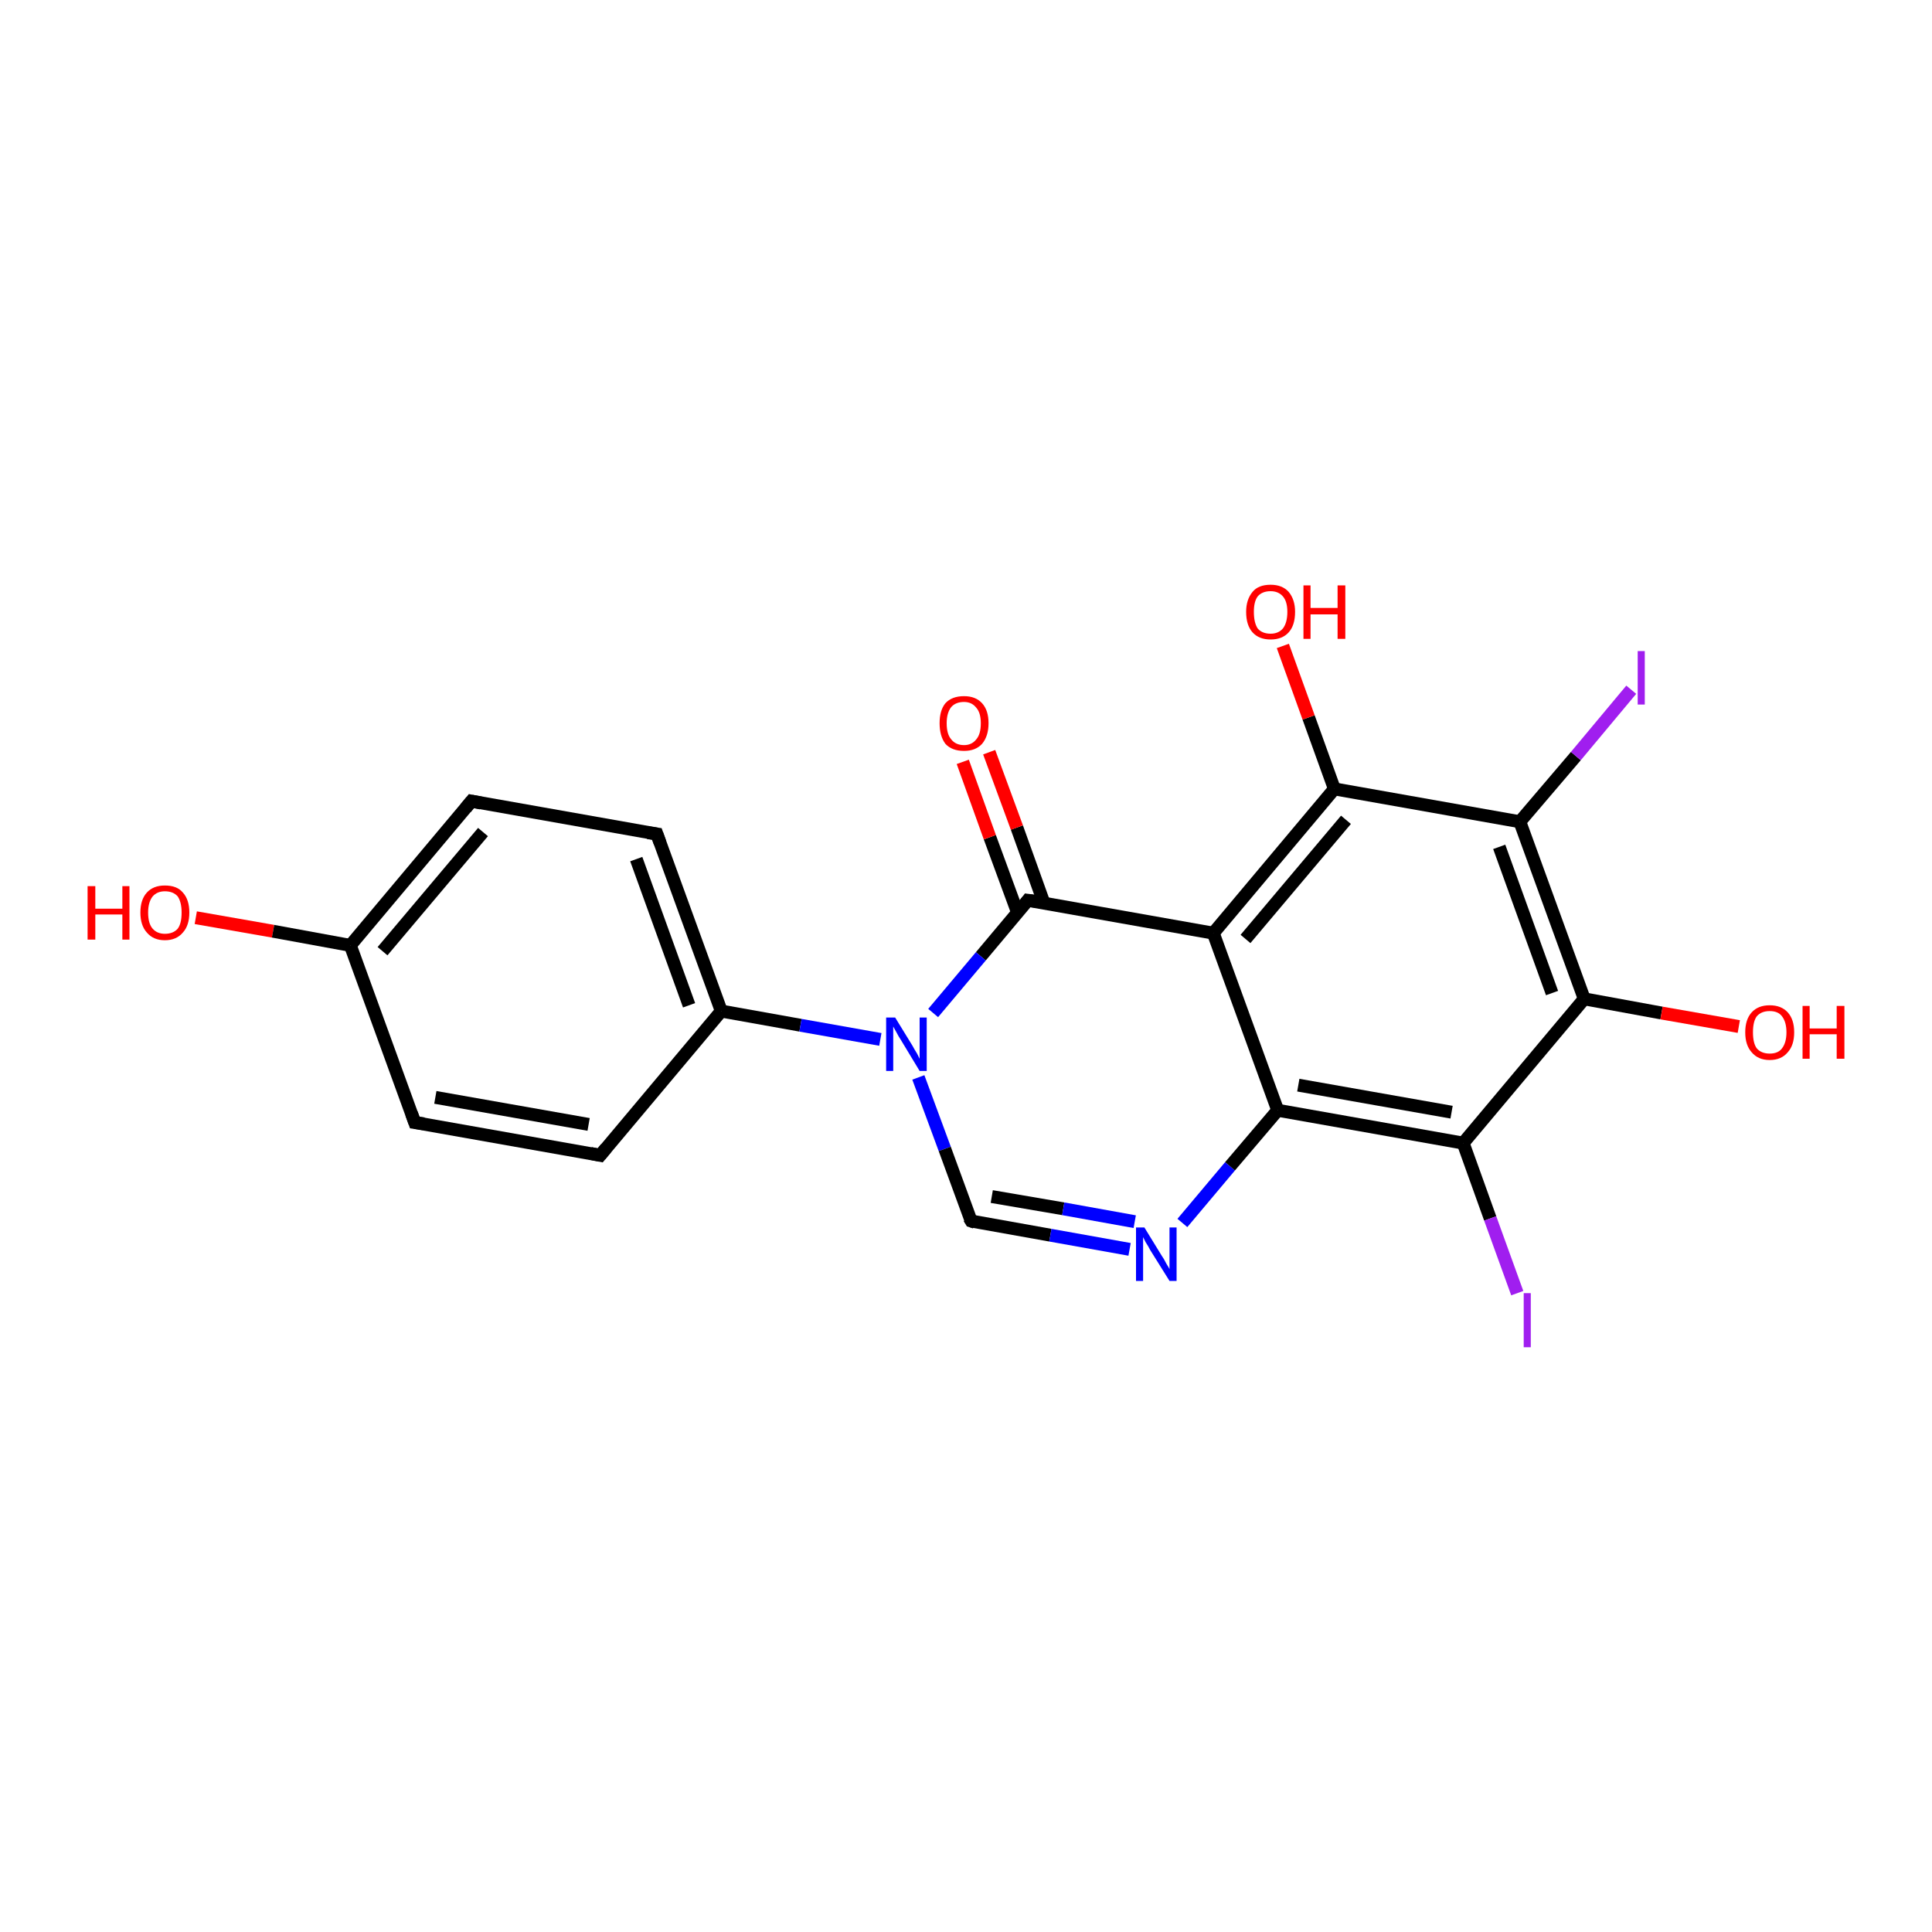 <?xml version='1.0' encoding='iso-8859-1'?>
<svg version='1.1' baseProfile='full'
              xmlns='http://www.w3.org/2000/svg'
                      xmlns:rdkit='http://www.rdkit.org/xml'
                      xmlns:xlink='http://www.w3.org/1999/xlink'
                  xml:space='preserve'
width='300px' height='300px' viewBox='0 0 300 300'>
<!-- END OF HEADER -->
<rect style='opacity:1.0;fill:#FFFFFF;stroke:none' width='300.0' height='300.0' x='0.0' y='0.0'> </rect>
<path class='bond-0 atom-0 atom-1' d='M 30.4,142.5 L 42.4,144.6' style='fill:none;fill-rule:evenodd;stroke:#FF0000;stroke-width:2.0px;stroke-linecap:butt;stroke-linejoin:miter;stroke-opacity:1' />
<path class='bond-0 atom-0 atom-1' d='M 42.4,144.6 L 54.4,146.8' style='fill:none;fill-rule:evenodd;stroke:#000000;stroke-width:2.0px;stroke-linecap:butt;stroke-linejoin:miter;stroke-opacity:1' />
<path class='bond-1 atom-1 atom-2' d='M 54.4,146.8 L 73.2,124.4' style='fill:none;fill-rule:evenodd;stroke:#000000;stroke-width:2.0px;stroke-linecap:butt;stroke-linejoin:miter;stroke-opacity:1' />
<path class='bond-1 atom-1 atom-2' d='M 59.4,147.7 L 75.0,129.2' style='fill:none;fill-rule:evenodd;stroke:#000000;stroke-width:2.0px;stroke-linecap:butt;stroke-linejoin:miter;stroke-opacity:1' />
<path class='bond-2 atom-2 atom-3' d='M 73.2,124.4 L 102.0,129.5' style='fill:none;fill-rule:evenodd;stroke:#000000;stroke-width:2.0px;stroke-linecap:butt;stroke-linejoin:miter;stroke-opacity:1' />
<path class='bond-3 atom-3 atom-4' d='M 102.0,129.5 L 112.0,157.0' style='fill:none;fill-rule:evenodd;stroke:#000000;stroke-width:2.0px;stroke-linecap:butt;stroke-linejoin:miter;stroke-opacity:1' />
<path class='bond-3 atom-3 atom-4' d='M 98.8,133.4 L 107.0,156.1' style='fill:none;fill-rule:evenodd;stroke:#000000;stroke-width:2.0px;stroke-linecap:butt;stroke-linejoin:miter;stroke-opacity:1' />
<path class='bond-4 atom-4 atom-5' d='M 112.0,157.0 L 93.2,179.4' style='fill:none;fill-rule:evenodd;stroke:#000000;stroke-width:2.0px;stroke-linecap:butt;stroke-linejoin:miter;stroke-opacity:1' />
<path class='bond-5 atom-5 atom-6' d='M 93.2,179.4 L 64.4,174.3' style='fill:none;fill-rule:evenodd;stroke:#000000;stroke-width:2.0px;stroke-linecap:butt;stroke-linejoin:miter;stroke-opacity:1' />
<path class='bond-5 atom-5 atom-6' d='M 91.4,174.6 L 67.6,170.4' style='fill:none;fill-rule:evenodd;stroke:#000000;stroke-width:2.0px;stroke-linecap:butt;stroke-linejoin:miter;stroke-opacity:1' />
<path class='bond-6 atom-4 atom-7' d='M 112.0,157.0 L 124.3,159.2' style='fill:none;fill-rule:evenodd;stroke:#000000;stroke-width:2.0px;stroke-linecap:butt;stroke-linejoin:miter;stroke-opacity:1' />
<path class='bond-6 atom-4 atom-7' d='M 124.3,159.2 L 136.7,161.4' style='fill:none;fill-rule:evenodd;stroke:#0000FF;stroke-width:2.0px;stroke-linecap:butt;stroke-linejoin:miter;stroke-opacity:1' />
<path class='bond-7 atom-7 atom-8' d='M 142.6,167.3 L 146.7,178.4' style='fill:none;fill-rule:evenodd;stroke:#0000FF;stroke-width:2.0px;stroke-linecap:butt;stroke-linejoin:miter;stroke-opacity:1' />
<path class='bond-7 atom-7 atom-8' d='M 146.7,178.4 L 150.8,189.6' style='fill:none;fill-rule:evenodd;stroke:#000000;stroke-width:2.0px;stroke-linecap:butt;stroke-linejoin:miter;stroke-opacity:1' />
<path class='bond-8 atom-8 atom-9' d='M 150.8,189.6 L 163.1,191.8' style='fill:none;fill-rule:evenodd;stroke:#000000;stroke-width:2.0px;stroke-linecap:butt;stroke-linejoin:miter;stroke-opacity:1' />
<path class='bond-8 atom-8 atom-9' d='M 163.1,191.8 L 175.4,194.0' style='fill:none;fill-rule:evenodd;stroke:#0000FF;stroke-width:2.0px;stroke-linecap:butt;stroke-linejoin:miter;stroke-opacity:1' />
<path class='bond-8 atom-8 atom-9' d='M 154.0,185.8 L 165.1,187.7' style='fill:none;fill-rule:evenodd;stroke:#000000;stroke-width:2.0px;stroke-linecap:butt;stroke-linejoin:miter;stroke-opacity:1' />
<path class='bond-8 atom-8 atom-9' d='M 165.1,187.7 L 176.2,189.7' style='fill:none;fill-rule:evenodd;stroke:#0000FF;stroke-width:2.0px;stroke-linecap:butt;stroke-linejoin:miter;stroke-opacity:1' />
<path class='bond-9 atom-9 atom-10' d='M 183.6,189.9 L 191.0,181.1' style='fill:none;fill-rule:evenodd;stroke:#0000FF;stroke-width:2.0px;stroke-linecap:butt;stroke-linejoin:miter;stroke-opacity:1' />
<path class='bond-9 atom-9 atom-10' d='M 191.0,181.1 L 198.4,172.4' style='fill:none;fill-rule:evenodd;stroke:#000000;stroke-width:2.0px;stroke-linecap:butt;stroke-linejoin:miter;stroke-opacity:1' />
<path class='bond-10 atom-10 atom-11' d='M 198.4,172.4 L 227.2,177.5' style='fill:none;fill-rule:evenodd;stroke:#000000;stroke-width:2.0px;stroke-linecap:butt;stroke-linejoin:miter;stroke-opacity:1' />
<path class='bond-10 atom-10 atom-11' d='M 201.6,168.5 L 225.4,172.7' style='fill:none;fill-rule:evenodd;stroke:#000000;stroke-width:2.0px;stroke-linecap:butt;stroke-linejoin:miter;stroke-opacity:1' />
<path class='bond-11 atom-11 atom-12' d='M 227.2,177.5 L 231.4,189.2' style='fill:none;fill-rule:evenodd;stroke:#000000;stroke-width:2.0px;stroke-linecap:butt;stroke-linejoin:miter;stroke-opacity:1' />
<path class='bond-11 atom-11 atom-12' d='M 231.4,189.2 L 235.6,200.8' style='fill:none;fill-rule:evenodd;stroke:#A01EEF;stroke-width:2.0px;stroke-linecap:butt;stroke-linejoin:miter;stroke-opacity:1' />
<path class='bond-12 atom-11 atom-13' d='M 227.2,177.5 L 246.0,155.1' style='fill:none;fill-rule:evenodd;stroke:#000000;stroke-width:2.0px;stroke-linecap:butt;stroke-linejoin:miter;stroke-opacity:1' />
<path class='bond-13 atom-13 atom-14' d='M 246.0,155.1 L 258.0,157.3' style='fill:none;fill-rule:evenodd;stroke:#000000;stroke-width:2.0px;stroke-linecap:butt;stroke-linejoin:miter;stroke-opacity:1' />
<path class='bond-13 atom-13 atom-14' d='M 258.0,157.3 L 270.0,159.4' style='fill:none;fill-rule:evenodd;stroke:#FF0000;stroke-width:2.0px;stroke-linecap:butt;stroke-linejoin:miter;stroke-opacity:1' />
<path class='bond-14 atom-13 atom-15' d='M 246.0,155.1 L 236.0,127.6' style='fill:none;fill-rule:evenodd;stroke:#000000;stroke-width:2.0px;stroke-linecap:butt;stroke-linejoin:miter;stroke-opacity:1' />
<path class='bond-14 atom-13 atom-15' d='M 241.0,154.2 L 232.8,131.5' style='fill:none;fill-rule:evenodd;stroke:#000000;stroke-width:2.0px;stroke-linecap:butt;stroke-linejoin:miter;stroke-opacity:1' />
<path class='bond-15 atom-15 atom-16' d='M 236.0,127.6 L 244.7,117.4' style='fill:none;fill-rule:evenodd;stroke:#000000;stroke-width:2.0px;stroke-linecap:butt;stroke-linejoin:miter;stroke-opacity:1' />
<path class='bond-15 atom-15 atom-16' d='M 244.7,117.4 L 253.3,107.1' style='fill:none;fill-rule:evenodd;stroke:#A01EEF;stroke-width:2.0px;stroke-linecap:butt;stroke-linejoin:miter;stroke-opacity:1' />
<path class='bond-16 atom-15 atom-17' d='M 236.0,127.6 L 207.2,122.5' style='fill:none;fill-rule:evenodd;stroke:#000000;stroke-width:2.0px;stroke-linecap:butt;stroke-linejoin:miter;stroke-opacity:1' />
<path class='bond-17 atom-17 atom-18' d='M 207.2,122.5 L 203.2,111.4' style='fill:none;fill-rule:evenodd;stroke:#000000;stroke-width:2.0px;stroke-linecap:butt;stroke-linejoin:miter;stroke-opacity:1' />
<path class='bond-17 atom-17 atom-18' d='M 203.2,111.4 L 199.2,100.3' style='fill:none;fill-rule:evenodd;stroke:#FF0000;stroke-width:2.0px;stroke-linecap:butt;stroke-linejoin:miter;stroke-opacity:1' />
<path class='bond-18 atom-17 atom-19' d='M 207.2,122.5 L 188.4,144.9' style='fill:none;fill-rule:evenodd;stroke:#000000;stroke-width:2.0px;stroke-linecap:butt;stroke-linejoin:miter;stroke-opacity:1' />
<path class='bond-18 atom-17 atom-19' d='M 209.0,127.3 L 193.4,145.8' style='fill:none;fill-rule:evenodd;stroke:#000000;stroke-width:2.0px;stroke-linecap:butt;stroke-linejoin:miter;stroke-opacity:1' />
<path class='bond-19 atom-19 atom-20' d='M 188.4,144.9 L 159.6,139.8' style='fill:none;fill-rule:evenodd;stroke:#000000;stroke-width:2.0px;stroke-linecap:butt;stroke-linejoin:miter;stroke-opacity:1' />
<path class='bond-20 atom-20 atom-21' d='M 162.1,140.2 L 157.9,128.5' style='fill:none;fill-rule:evenodd;stroke:#000000;stroke-width:2.0px;stroke-linecap:butt;stroke-linejoin:miter;stroke-opacity:1' />
<path class='bond-20 atom-20 atom-21' d='M 157.9,128.5 L 153.6,116.8' style='fill:none;fill-rule:evenodd;stroke:#FF0000;stroke-width:2.0px;stroke-linecap:butt;stroke-linejoin:miter;stroke-opacity:1' />
<path class='bond-20 atom-20 atom-21' d='M 158.0,141.7 L 153.7,130.0' style='fill:none;fill-rule:evenodd;stroke:#000000;stroke-width:2.0px;stroke-linecap:butt;stroke-linejoin:miter;stroke-opacity:1' />
<path class='bond-20 atom-20 atom-21' d='M 153.7,130.0 L 149.5,118.3' style='fill:none;fill-rule:evenodd;stroke:#FF0000;stroke-width:2.0px;stroke-linecap:butt;stroke-linejoin:miter;stroke-opacity:1' />
<path class='bond-21 atom-6 atom-1' d='M 64.4,174.3 L 54.4,146.8' style='fill:none;fill-rule:evenodd;stroke:#000000;stroke-width:2.0px;stroke-linecap:butt;stroke-linejoin:miter;stroke-opacity:1' />
<path class='bond-22 atom-20 atom-7' d='M 159.6,139.8 L 152.3,148.5' style='fill:none;fill-rule:evenodd;stroke:#000000;stroke-width:2.0px;stroke-linecap:butt;stroke-linejoin:miter;stroke-opacity:1' />
<path class='bond-22 atom-20 atom-7' d='M 152.3,148.5 L 144.9,157.3' style='fill:none;fill-rule:evenodd;stroke:#0000FF;stroke-width:2.0px;stroke-linecap:butt;stroke-linejoin:miter;stroke-opacity:1' />
<path class='bond-23 atom-19 atom-10' d='M 188.4,144.9 L 198.4,172.4' style='fill:none;fill-rule:evenodd;stroke:#000000;stroke-width:2.0px;stroke-linecap:butt;stroke-linejoin:miter;stroke-opacity:1' />
<path d='M 72.3,125.5 L 73.2,124.4 L 74.7,124.7' style='fill:none;stroke:#000000;stroke-width:2.0px;stroke-linecap:butt;stroke-linejoin:miter;stroke-opacity:1;' />
<path d='M 100.6,129.3 L 102.0,129.5 L 102.5,130.9' style='fill:none;stroke:#000000;stroke-width:2.0px;stroke-linecap:butt;stroke-linejoin:miter;stroke-opacity:1;' />
<path d='M 94.1,178.3 L 93.2,179.4 L 91.7,179.1' style='fill:none;stroke:#000000;stroke-width:2.0px;stroke-linecap:butt;stroke-linejoin:miter;stroke-opacity:1;' />
<path d='M 65.8,174.5 L 64.4,174.3 L 63.9,172.9' style='fill:none;stroke:#000000;stroke-width:2.0px;stroke-linecap:butt;stroke-linejoin:miter;stroke-opacity:1;' />
<path d='M 150.5,189.1 L 150.8,189.6 L 151.4,189.8' style='fill:none;stroke:#000000;stroke-width:2.0px;stroke-linecap:butt;stroke-linejoin:miter;stroke-opacity:1;' />
<path d='M 161.1,140.0 L 159.6,139.8 L 159.3,140.2' style='fill:none;stroke:#000000;stroke-width:2.0px;stroke-linecap:butt;stroke-linejoin:miter;stroke-opacity:1;' />
<path class='atom-0' d='M 13.6 137.6
L 14.8 137.6
L 14.8 141.1
L 19.0 141.1
L 19.0 137.6
L 20.1 137.6
L 20.1 145.9
L 19.0 145.9
L 19.0 142.0
L 14.8 142.0
L 14.8 145.9
L 13.6 145.9
L 13.6 137.6
' fill='#FF0000'/>
<path class='atom-0' d='M 21.8 141.7
Q 21.8 139.7, 22.8 138.6
Q 23.8 137.5, 25.6 137.5
Q 27.5 137.5, 28.4 138.6
Q 29.4 139.7, 29.4 141.7
Q 29.4 143.7, 28.4 144.8
Q 27.4 146.0, 25.6 146.0
Q 23.8 146.0, 22.8 144.8
Q 21.8 143.7, 21.8 141.7
M 25.6 145.0
Q 26.9 145.0, 27.6 144.2
Q 28.2 143.4, 28.2 141.7
Q 28.2 140.1, 27.6 139.2
Q 26.9 138.4, 25.6 138.4
Q 24.4 138.4, 23.7 139.2
Q 23.0 140.1, 23.0 141.7
Q 23.0 143.4, 23.7 144.2
Q 24.4 145.0, 25.6 145.0
' fill='#FF0000'/>
<path class='atom-7' d='M 139.0 158.0
L 141.7 162.4
Q 141.9 162.8, 142.4 163.6
Q 142.8 164.4, 142.8 164.4
L 142.8 158.0
L 143.9 158.0
L 143.9 166.3
L 142.8 166.3
L 139.9 161.5
Q 139.5 160.9, 139.2 160.3
Q 138.8 159.6, 138.7 159.4
L 138.7 166.3
L 137.6 166.3
L 137.6 158.0
L 139.0 158.0
' fill='#0000FF'/>
<path class='atom-9' d='M 177.7 190.6
L 180.4 195.0
Q 180.7 195.4, 181.1 196.2
Q 181.6 197.0, 181.6 197.1
L 181.6 190.6
L 182.7 190.6
L 182.7 198.9
L 181.6 198.9
L 178.6 194.1
Q 178.3 193.5, 177.9 192.9
Q 177.6 192.3, 177.5 192.1
L 177.5 198.9
L 176.4 198.9
L 176.4 190.6
L 177.7 190.6
' fill='#0000FF'/>
<path class='atom-12' d='M 236.6 200.8
L 237.7 200.8
L 237.7 209.2
L 236.6 209.2
L 236.6 200.8
' fill='#A01EEF'/>
<path class='atom-14' d='M 271.0 160.3
Q 271.0 158.3, 272.0 157.2
Q 273.0 156.1, 274.8 156.1
Q 276.6 156.1, 277.6 157.2
Q 278.6 158.3, 278.6 160.3
Q 278.6 162.3, 277.6 163.4
Q 276.6 164.6, 274.8 164.6
Q 273.0 164.6, 272.0 163.4
Q 271.0 162.3, 271.0 160.3
M 274.8 163.6
Q 276.1 163.6, 276.7 162.8
Q 277.4 161.9, 277.4 160.3
Q 277.4 158.7, 276.7 157.8
Q 276.1 157.0, 274.8 157.0
Q 273.5 157.0, 272.8 157.8
Q 272.2 158.6, 272.2 160.3
Q 272.2 162.0, 272.8 162.8
Q 273.5 163.6, 274.8 163.6
' fill='#FF0000'/>
<path class='atom-14' d='M 279.9 156.2
L 281.0 156.2
L 281.0 159.7
L 285.2 159.7
L 285.2 156.2
L 286.4 156.2
L 286.4 164.4
L 285.2 164.4
L 285.2 160.6
L 281.0 160.6
L 281.0 164.4
L 279.9 164.4
L 279.9 156.2
' fill='#FF0000'/>
<path class='atom-16' d='M 254.3 101.1
L 255.4 101.1
L 255.4 109.4
L 254.3 109.4
L 254.3 101.1
' fill='#A01EEF'/>
<path class='atom-18' d='M 193.5 95.0
Q 193.5 93.1, 194.5 91.9
Q 195.4 90.8, 197.3 90.8
Q 199.1 90.8, 200.1 91.9
Q 201.1 93.1, 201.1 95.0
Q 201.1 97.1, 200.1 98.2
Q 199.1 99.3, 197.3 99.3
Q 195.5 99.3, 194.5 98.2
Q 193.5 97.1, 193.5 95.0
M 197.3 98.4
Q 198.5 98.4, 199.2 97.6
Q 199.9 96.7, 199.9 95.0
Q 199.9 93.4, 199.2 92.6
Q 198.5 91.8, 197.3 91.8
Q 196.0 91.8, 195.3 92.6
Q 194.7 93.4, 194.7 95.0
Q 194.7 96.7, 195.3 97.6
Q 196.0 98.4, 197.3 98.4
' fill='#FF0000'/>
<path class='atom-18' d='M 202.4 90.9
L 203.5 90.9
L 203.5 94.4
L 207.7 94.4
L 207.7 90.9
L 208.9 90.9
L 208.9 99.2
L 207.7 99.2
L 207.7 95.4
L 203.5 95.4
L 203.5 99.2
L 202.4 99.2
L 202.4 90.9
' fill='#FF0000'/>
<path class='atom-21' d='M 145.9 112.3
Q 145.9 110.3, 146.8 109.2
Q 147.8 108.1, 149.7 108.1
Q 151.5 108.1, 152.5 109.2
Q 153.5 110.3, 153.5 112.3
Q 153.5 114.3, 152.5 115.5
Q 151.5 116.6, 149.7 116.6
Q 147.8 116.6, 146.8 115.5
Q 145.9 114.3, 145.9 112.3
M 149.7 115.7
Q 150.9 115.7, 151.6 114.8
Q 152.3 114.0, 152.3 112.3
Q 152.3 110.7, 151.6 109.9
Q 150.9 109.0, 149.7 109.0
Q 148.4 109.0, 147.7 109.8
Q 147.0 110.7, 147.0 112.3
Q 147.0 114.0, 147.7 114.8
Q 148.4 115.7, 149.7 115.7
' fill='#FF0000'/>
</svg>
